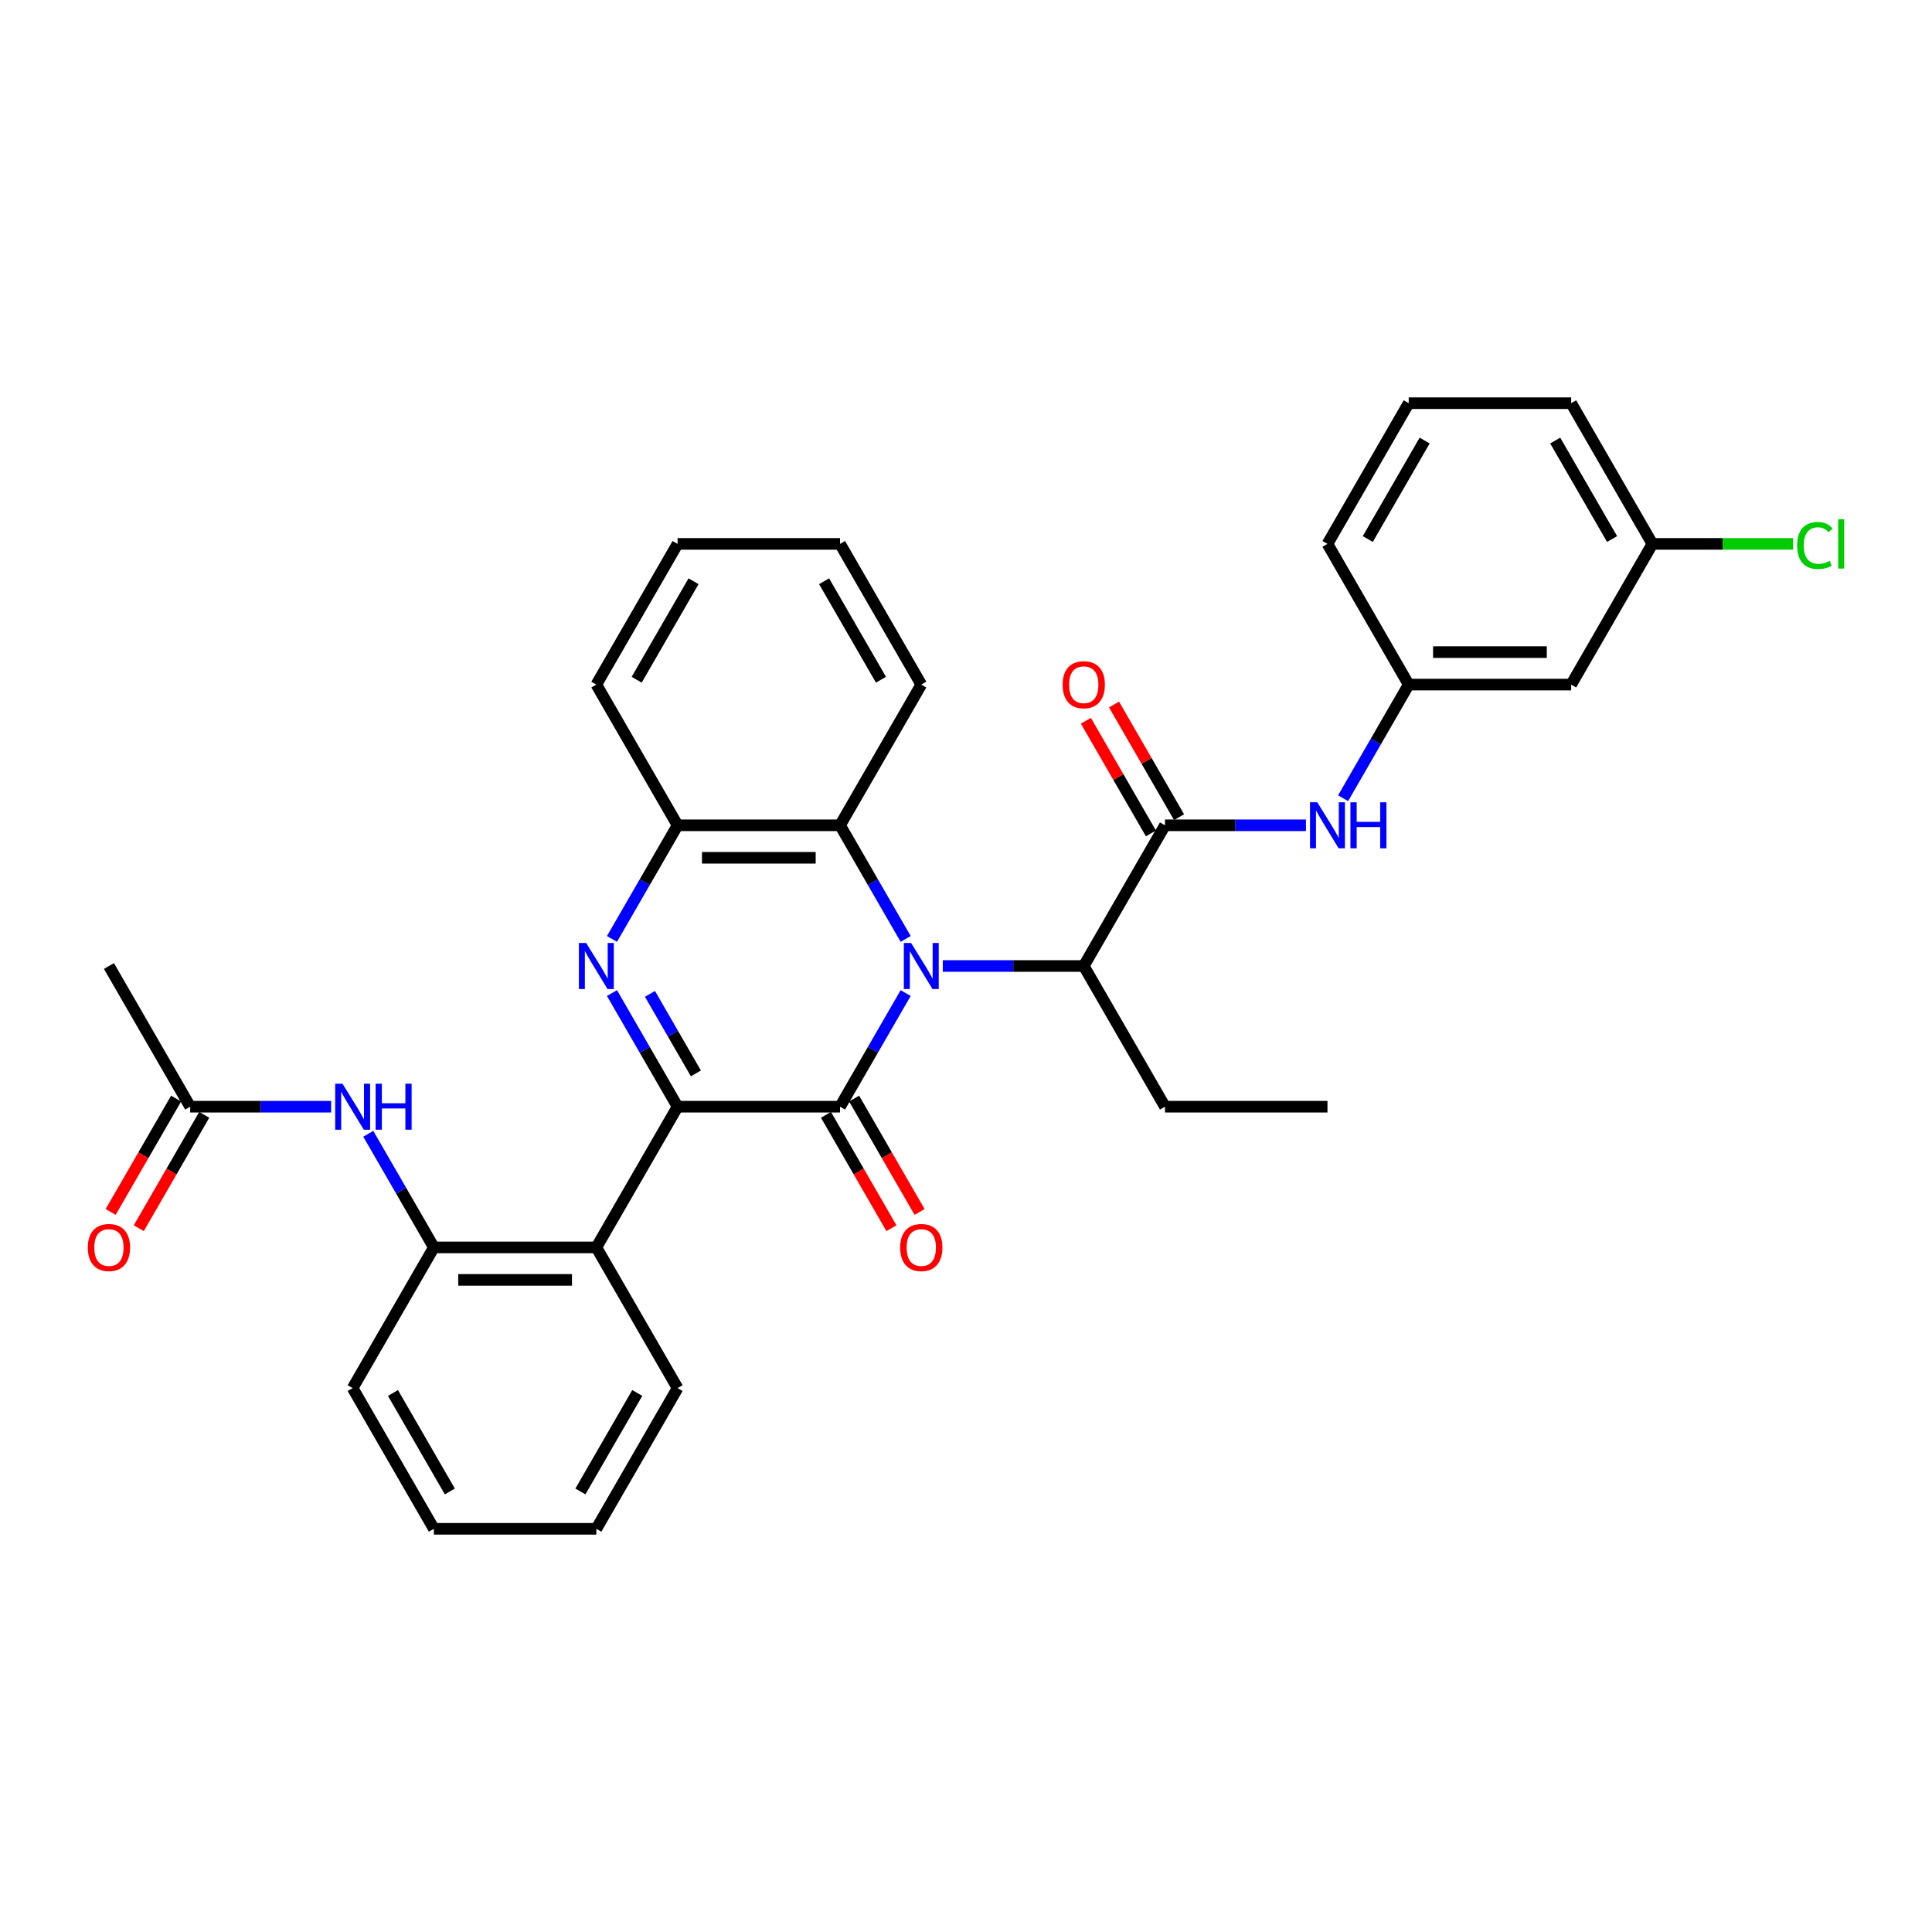 <?xml version='1.0' encoding='iso-8859-1'?>
<svg version='1.1' baseProfile='full'
              xmlns='http://www.w3.org/2000/svg'
                      xmlns:rdkit='http://www.rdkit.org/xml'
                      xmlns:xlink='http://www.w3.org/1999/xlink'
                  xml:space='preserve'
width='1000px' height='1000px' viewBox='0 0 1000 1000'>
<!-- END OF HEADER -->
<rect style='opacity:1.0;fill:#FFFFFF;stroke:none' width='1000' height='1000' x='0' y='0'> </rect>
<path class='bond-0' d='M 468.769,514.01 L 451.789,543.419' style='fill:none;fill-rule:evenodd;stroke:#0000FF;stroke-width:6px;stroke-linecap:butt;stroke-linejoin:miter;stroke-opacity:1' />
<path class='bond-0' d='M 451.789,543.419 L 434.81,572.828' style='fill:none;fill-rule:evenodd;stroke:#000000;stroke-width:6px;stroke-linecap:butt;stroke-linejoin:miter;stroke-opacity:1' />
<path class='bond-5' d='M 468.769,485.99 L 451.789,456.581' style='fill:none;fill-rule:evenodd;stroke:#0000FF;stroke-width:6px;stroke-linecap:butt;stroke-linejoin:miter;stroke-opacity:1' />
<path class='bond-5' d='M 451.789,456.581 L 434.81,427.172' style='fill:none;fill-rule:evenodd;stroke:#000000;stroke-width:6px;stroke-linecap:butt;stroke-linejoin:miter;stroke-opacity:1' />
<path class='bond-7' d='M 487.991,500 L 524.471,500' style='fill:none;fill-rule:evenodd;stroke:#0000FF;stroke-width:6px;stroke-linecap:butt;stroke-linejoin:miter;stroke-opacity:1' />
<path class='bond-7' d='M 524.471,500 L 560.951,500' style='fill:none;fill-rule:evenodd;stroke:#000000;stroke-width:6px;stroke-linecap:butt;stroke-linejoin:miter;stroke-opacity:1' />
<path class='bond-1' d='M 434.81,572.828 L 350.716,572.828' style='fill:none;fill-rule:evenodd;stroke:#000000;stroke-width:6px;stroke-linecap:butt;stroke-linejoin:miter;stroke-opacity:1' />
<path class='bond-11' d='M 427.527,577.032 L 444.468,606.374' style='fill:none;fill-rule:evenodd;stroke:#000000;stroke-width:6px;stroke-linecap:butt;stroke-linejoin:miter;stroke-opacity:1' />
<path class='bond-11' d='M 444.468,606.374 L 461.408,635.715' style='fill:none;fill-rule:evenodd;stroke:#FF0000;stroke-width:6px;stroke-linecap:butt;stroke-linejoin:miter;stroke-opacity:1' />
<path class='bond-11' d='M 442.093,568.623 L 459.033,597.964' style='fill:none;fill-rule:evenodd;stroke:#000000;stroke-width:6px;stroke-linecap:butt;stroke-linejoin:miter;stroke-opacity:1' />
<path class='bond-11' d='M 459.033,597.964 L 475.974,627.306' style='fill:none;fill-rule:evenodd;stroke:#FF0000;stroke-width:6px;stroke-linecap:butt;stroke-linejoin:miter;stroke-opacity:1' />
<path class='bond-3' d='M 350.716,572.828 L 308.669,645.655' style='fill:none;fill-rule:evenodd;stroke:#000000;stroke-width:6px;stroke-linecap:butt;stroke-linejoin:miter;stroke-opacity:1' />
<path class='bond-33' d='M 350.716,572.828 L 333.737,543.419' style='fill:none;fill-rule:evenodd;stroke:#000000;stroke-width:6px;stroke-linecap:butt;stroke-linejoin:miter;stroke-opacity:1' />
<path class='bond-33' d='M 333.737,543.419 L 316.758,514.01' style='fill:none;fill-rule:evenodd;stroke:#0000FF;stroke-width:6px;stroke-linecap:butt;stroke-linejoin:miter;stroke-opacity:1' />
<path class='bond-33' d='M 360.188,555.596 L 348.303,535.009' style='fill:none;fill-rule:evenodd;stroke:#000000;stroke-width:6px;stroke-linecap:butt;stroke-linejoin:miter;stroke-opacity:1' />
<path class='bond-33' d='M 348.303,535.009 L 336.417,514.423' style='fill:none;fill-rule:evenodd;stroke:#0000FF;stroke-width:6px;stroke-linecap:butt;stroke-linejoin:miter;stroke-opacity:1' />
<path class='bond-2' d='M 316.758,485.99 L 333.737,456.581' style='fill:none;fill-rule:evenodd;stroke:#0000FF;stroke-width:6px;stroke-linecap:butt;stroke-linejoin:miter;stroke-opacity:1' />
<path class='bond-2' d='M 333.737,456.581 L 350.716,427.172' style='fill:none;fill-rule:evenodd;stroke:#000000;stroke-width:6px;stroke-linecap:butt;stroke-linejoin:miter;stroke-opacity:1' />
<path class='bond-8' d='M 308.669,645.655 L 224.575,645.655' style='fill:none;fill-rule:evenodd;stroke:#000000;stroke-width:6px;stroke-linecap:butt;stroke-linejoin:miter;stroke-opacity:1' />
<path class='bond-8' d='M 296.055,662.474 L 237.189,662.474' style='fill:none;fill-rule:evenodd;stroke:#000000;stroke-width:6px;stroke-linecap:butt;stroke-linejoin:miter;stroke-opacity:1' />
<path class='bond-19' d='M 308.669,645.655 L 350.716,718.483' style='fill:none;fill-rule:evenodd;stroke:#000000;stroke-width:6px;stroke-linecap:butt;stroke-linejoin:miter;stroke-opacity:1' />
<path class='bond-4' d='M 602.998,427.172 L 560.951,500' style='fill:none;fill-rule:evenodd;stroke:#000000;stroke-width:6px;stroke-linecap:butt;stroke-linejoin:miter;stroke-opacity:1' />
<path class='bond-9' d='M 602.998,427.172 L 639.478,427.172' style='fill:none;fill-rule:evenodd;stroke:#000000;stroke-width:6px;stroke-linecap:butt;stroke-linejoin:miter;stroke-opacity:1' />
<path class='bond-9' d='M 639.478,427.172 L 675.959,427.172' style='fill:none;fill-rule:evenodd;stroke:#0000FF;stroke-width:6px;stroke-linecap:butt;stroke-linejoin:miter;stroke-opacity:1' />
<path class='bond-13' d='M 610.281,422.968 L 593.448,393.811' style='fill:none;fill-rule:evenodd;stroke:#000000;stroke-width:6px;stroke-linecap:butt;stroke-linejoin:miter;stroke-opacity:1' />
<path class='bond-13' d='M 593.448,393.811 L 576.614,364.655' style='fill:none;fill-rule:evenodd;stroke:#FF0000;stroke-width:6px;stroke-linecap:butt;stroke-linejoin:miter;stroke-opacity:1' />
<path class='bond-13' d='M 595.716,431.377 L 578.882,402.221' style='fill:none;fill-rule:evenodd;stroke:#000000;stroke-width:6px;stroke-linecap:butt;stroke-linejoin:miter;stroke-opacity:1' />
<path class='bond-13' d='M 578.882,402.221 L 562.049,373.064' style='fill:none;fill-rule:evenodd;stroke:#FF0000;stroke-width:6px;stroke-linecap:butt;stroke-linejoin:miter;stroke-opacity:1' />
<path class='bond-6' d='M 434.81,427.172 L 350.716,427.172' style='fill:none;fill-rule:evenodd;stroke:#000000;stroke-width:6px;stroke-linecap:butt;stroke-linejoin:miter;stroke-opacity:1' />
<path class='bond-6' d='M 422.196,443.991 L 363.33,443.991' style='fill:none;fill-rule:evenodd;stroke:#000000;stroke-width:6px;stroke-linecap:butt;stroke-linejoin:miter;stroke-opacity:1' />
<path class='bond-20' d='M 434.81,427.172 L 476.857,354.345' style='fill:none;fill-rule:evenodd;stroke:#000000;stroke-width:6px;stroke-linecap:butt;stroke-linejoin:miter;stroke-opacity:1' />
<path class='bond-21' d='M 350.716,427.172 L 308.669,354.345' style='fill:none;fill-rule:evenodd;stroke:#000000;stroke-width:6px;stroke-linecap:butt;stroke-linejoin:miter;stroke-opacity:1' />
<path class='bond-22' d='M 560.951,500 L 602.998,572.828' style='fill:none;fill-rule:evenodd;stroke:#000000;stroke-width:6px;stroke-linecap:butt;stroke-linejoin:miter;stroke-opacity:1' />
<path class='bond-10' d='M 224.575,645.655 L 207.596,616.246' style='fill:none;fill-rule:evenodd;stroke:#000000;stroke-width:6px;stroke-linecap:butt;stroke-linejoin:miter;stroke-opacity:1' />
<path class='bond-10' d='M 207.596,616.246 L 190.617,586.838' style='fill:none;fill-rule:evenodd;stroke:#0000FF;stroke-width:6px;stroke-linecap:butt;stroke-linejoin:miter;stroke-opacity:1' />
<path class='bond-23' d='M 224.575,645.655 L 182.528,718.483' style='fill:none;fill-rule:evenodd;stroke:#000000;stroke-width:6px;stroke-linecap:butt;stroke-linejoin:miter;stroke-opacity:1' />
<path class='bond-14' d='M 695.181,413.162 L 712.16,383.754' style='fill:none;fill-rule:evenodd;stroke:#0000FF;stroke-width:6px;stroke-linecap:butt;stroke-linejoin:miter;stroke-opacity:1' />
<path class='bond-14' d='M 712.16,383.754 L 729.14,354.345' style='fill:none;fill-rule:evenodd;stroke:#000000;stroke-width:6px;stroke-linecap:butt;stroke-linejoin:miter;stroke-opacity:1' />
<path class='bond-12' d='M 171.394,572.828 L 134.914,572.828' style='fill:none;fill-rule:evenodd;stroke:#0000FF;stroke-width:6px;stroke-linecap:butt;stroke-linejoin:miter;stroke-opacity:1' />
<path class='bond-12' d='M 134.914,572.828 L 98.434,572.828' style='fill:none;fill-rule:evenodd;stroke:#000000;stroke-width:6px;stroke-linecap:butt;stroke-linejoin:miter;stroke-opacity:1' />
<path class='bond-16' d='M 91.151,568.623 L 74.211,597.964' style='fill:none;fill-rule:evenodd;stroke:#000000;stroke-width:6px;stroke-linecap:butt;stroke-linejoin:miter;stroke-opacity:1' />
<path class='bond-16' d='M 74.211,597.964 L 57.27,627.306' style='fill:none;fill-rule:evenodd;stroke:#FF0000;stroke-width:6px;stroke-linecap:butt;stroke-linejoin:miter;stroke-opacity:1' />
<path class='bond-16' d='M 105.717,577.032 L 88.776,606.374' style='fill:none;fill-rule:evenodd;stroke:#000000;stroke-width:6px;stroke-linecap:butt;stroke-linejoin:miter;stroke-opacity:1' />
<path class='bond-16' d='M 88.776,606.374 L 71.836,635.715' style='fill:none;fill-rule:evenodd;stroke:#FF0000;stroke-width:6px;stroke-linecap:butt;stroke-linejoin:miter;stroke-opacity:1' />
<path class='bond-25' d='M 98.434,572.828 L 56.387,500' style='fill:none;fill-rule:evenodd;stroke:#000000;stroke-width:6px;stroke-linecap:butt;stroke-linejoin:miter;stroke-opacity:1' />
<path class='bond-15' d='M 729.14,354.345 L 813.234,354.345' style='fill:none;fill-rule:evenodd;stroke:#000000;stroke-width:6px;stroke-linecap:butt;stroke-linejoin:miter;stroke-opacity:1' />
<path class='bond-15' d='M 741.754,337.526 L 800.62,337.526' style='fill:none;fill-rule:evenodd;stroke:#000000;stroke-width:6px;stroke-linecap:butt;stroke-linejoin:miter;stroke-opacity:1' />
<path class='bond-26' d='M 729.14,354.345 L 687.093,281.517' style='fill:none;fill-rule:evenodd;stroke:#000000;stroke-width:6px;stroke-linecap:butt;stroke-linejoin:miter;stroke-opacity:1' />
<path class='bond-17' d='M 813.234,354.345 L 855.281,281.517' style='fill:none;fill-rule:evenodd;stroke:#000000;stroke-width:6px;stroke-linecap:butt;stroke-linejoin:miter;stroke-opacity:1' />
<path class='bond-18' d='M 855.281,281.517 L 891.685,281.517' style='fill:none;fill-rule:evenodd;stroke:#000000;stroke-width:6px;stroke-linecap:butt;stroke-linejoin:miter;stroke-opacity:1' />
<path class='bond-18' d='M 891.685,281.517 L 928.089,281.517' style='fill:none;fill-rule:evenodd;stroke:#00CC00;stroke-width:6px;stroke-linecap:butt;stroke-linejoin:miter;stroke-opacity:1' />
<path class='bond-36' d='M 855.281,281.517 L 813.234,208.689' style='fill:none;fill-rule:evenodd;stroke:#000000;stroke-width:6px;stroke-linecap:butt;stroke-linejoin:miter;stroke-opacity:1' />
<path class='bond-36' d='M 834.408,279.002 L 804.975,228.023' style='fill:none;fill-rule:evenodd;stroke:#000000;stroke-width:6px;stroke-linecap:butt;stroke-linejoin:miter;stroke-opacity:1' />
<path class='bond-29' d='M 350.716,718.483 L 308.669,791.311' style='fill:none;fill-rule:evenodd;stroke:#000000;stroke-width:6px;stroke-linecap:butt;stroke-linejoin:miter;stroke-opacity:1' />
<path class='bond-29' d='M 329.844,720.998 L 300.411,771.977' style='fill:none;fill-rule:evenodd;stroke:#000000;stroke-width:6px;stroke-linecap:butt;stroke-linejoin:miter;stroke-opacity:1' />
<path class='bond-30' d='M 476.857,354.345 L 434.81,281.517' style='fill:none;fill-rule:evenodd;stroke:#000000;stroke-width:6px;stroke-linecap:butt;stroke-linejoin:miter;stroke-opacity:1' />
<path class='bond-30' d='M 455.985,351.83 L 426.552,300.851' style='fill:none;fill-rule:evenodd;stroke:#000000;stroke-width:6px;stroke-linecap:butt;stroke-linejoin:miter;stroke-opacity:1' />
<path class='bond-34' d='M 308.669,354.345 L 350.716,281.517' style='fill:none;fill-rule:evenodd;stroke:#000000;stroke-width:6px;stroke-linecap:butt;stroke-linejoin:miter;stroke-opacity:1' />
<path class='bond-34' d='M 329.542,351.83 L 358.975,300.851' style='fill:none;fill-rule:evenodd;stroke:#000000;stroke-width:6px;stroke-linecap:butt;stroke-linejoin:miter;stroke-opacity:1' />
<path class='bond-28' d='M 602.998,572.828 L 687.093,572.828' style='fill:none;fill-rule:evenodd;stroke:#000000;stroke-width:6px;stroke-linecap:butt;stroke-linejoin:miter;stroke-opacity:1' />
<path class='bond-35' d='M 182.528,718.483 L 224.575,791.311' style='fill:none;fill-rule:evenodd;stroke:#000000;stroke-width:6px;stroke-linecap:butt;stroke-linejoin:miter;stroke-opacity:1' />
<path class='bond-35' d='M 203.401,720.998 L 232.833,771.977' style='fill:none;fill-rule:evenodd;stroke:#000000;stroke-width:6px;stroke-linecap:butt;stroke-linejoin:miter;stroke-opacity:1' />
<path class='bond-24' d='M 729.14,208.689 L 687.093,281.517' style='fill:none;fill-rule:evenodd;stroke:#000000;stroke-width:6px;stroke-linecap:butt;stroke-linejoin:miter;stroke-opacity:1' />
<path class='bond-24' d='M 737.398,228.023 L 707.965,279.002' style='fill:none;fill-rule:evenodd;stroke:#000000;stroke-width:6px;stroke-linecap:butt;stroke-linejoin:miter;stroke-opacity:1' />
<path class='bond-27' d='M 729.14,208.689 L 813.234,208.689' style='fill:none;fill-rule:evenodd;stroke:#000000;stroke-width:6px;stroke-linecap:butt;stroke-linejoin:miter;stroke-opacity:1' />
<path class='bond-32' d='M 308.669,791.311 L 224.575,791.311' style='fill:none;fill-rule:evenodd;stroke:#000000;stroke-width:6px;stroke-linecap:butt;stroke-linejoin:miter;stroke-opacity:1' />
<path class='bond-31' d='M 434.81,281.517 L 350.716,281.517' style='fill:none;fill-rule:evenodd;stroke:#000000;stroke-width:6px;stroke-linecap:butt;stroke-linejoin:miter;stroke-opacity:1' />
<path  class='atom-0' d='M 471.593 488.092
L 479.397 500.706
Q 480.171 501.951, 481.415 504.205
Q 482.66 506.458, 482.727 506.593
L 482.727 488.092
L 485.889 488.092
L 485.889 511.908
L 482.626 511.908
L 474.25 498.116
Q 473.275 496.502, 472.232 494.652
Q 471.223 492.802, 470.92 492.23
L 470.92 511.908
L 467.826 511.908
L 467.826 488.092
L 471.593 488.092
' fill='#0000FF'/>
<path  class='atom-3' d='M 303.405 488.092
L 311.209 500.706
Q 311.982 501.951, 313.227 504.205
Q 314.472 506.458, 314.539 506.593
L 314.539 488.092
L 317.701 488.092
L 317.701 511.908
L 314.438 511.908
L 306.062 498.116
Q 305.087 496.502, 304.044 494.652
Q 303.035 492.802, 302.732 492.23
L 302.732 511.908
L 299.637 511.908
L 299.637 488.092
L 303.405 488.092
' fill='#0000FF'/>
<path  class='atom-10' d='M 681.828 415.265
L 689.632 427.879
Q 690.406 429.123, 691.65 431.377
Q 692.895 433.631, 692.962 433.765
L 692.962 415.265
L 696.124 415.265
L 696.124 439.08
L 692.861 439.08
L 684.486 425.289
Q 683.51 423.674, 682.467 421.824
Q 681.458 419.974, 681.156 419.402
L 681.156 439.08
L 678.061 439.08
L 678.061 415.265
L 681.828 415.265
' fill='#0000FF'/>
<path  class='atom-10' d='M 698.983 415.265
L 702.213 415.265
L 702.213 425.39
L 714.39 425.39
L 714.39 415.265
L 717.619 415.265
L 717.619 439.08
L 714.39 439.08
L 714.39 428.081
L 702.213 428.081
L 702.213 439.08
L 698.983 439.08
L 698.983 415.265
' fill='#0000FF'/>
<path  class='atom-11' d='M 177.264 560.92
L 185.068 573.534
Q 185.841 574.779, 187.086 577.032
Q 188.33 579.286, 188.398 579.421
L 188.398 560.92
L 191.56 560.92
L 191.56 584.735
L 188.297 584.735
L 179.921 570.944
Q 178.946 569.329, 177.903 567.479
Q 176.894 565.629, 176.591 565.057
L 176.591 584.735
L 173.496 584.735
L 173.496 560.92
L 177.264 560.92
' fill='#0000FF'/>
<path  class='atom-11' d='M 194.419 560.92
L 197.648 560.92
L 197.648 571.045
L 209.825 571.045
L 209.825 560.92
L 213.054 560.92
L 213.054 584.735
L 209.825 584.735
L 209.825 573.736
L 197.648 573.736
L 197.648 584.735
L 194.419 584.735
L 194.419 560.92
' fill='#0000FF'/>
<path  class='atom-12' d='M 465.925 645.723
Q 465.925 640.004, 468.751 636.809
Q 471.576 633.613, 476.857 633.613
Q 482.138 633.613, 484.964 636.809
Q 487.79 640.004, 487.79 645.723
Q 487.79 651.508, 484.93 654.805
Q 482.071 658.068, 476.857 658.068
Q 471.61 658.068, 468.751 654.805
Q 465.925 651.542, 465.925 645.723
M 476.857 655.377
Q 480.49 655.377, 482.441 652.955
Q 484.426 650.499, 484.426 645.723
Q 484.426 641.047, 482.441 638.692
Q 480.49 636.304, 476.857 636.304
Q 473.224 636.304, 471.24 638.659
Q 469.289 641.013, 469.289 645.723
Q 469.289 650.533, 471.24 652.955
Q 473.224 655.377, 476.857 655.377
' fill='#FF0000'/>
<path  class='atom-14' d='M 550.019 354.412
Q 550.019 348.694, 552.845 345.498
Q 555.67 342.302, 560.951 342.302
Q 566.233 342.302, 569.058 345.498
Q 571.884 348.694, 571.884 354.412
Q 571.884 360.198, 569.024 363.494
Q 566.165 366.757, 560.951 366.757
Q 555.704 366.757, 552.845 363.494
Q 550.019 360.231, 550.019 354.412
M 560.951 364.066
Q 564.584 364.066, 566.535 361.644
Q 568.52 359.189, 568.52 354.412
Q 568.52 349.736, 566.535 347.382
Q 564.584 344.993, 560.951 344.993
Q 557.319 344.993, 555.334 347.348
Q 553.383 349.703, 553.383 354.412
Q 553.383 359.222, 555.334 361.644
Q 557.319 364.066, 560.951 364.066
' fill='#FF0000'/>
<path  class='atom-17' d='M 45.455 645.723
Q 45.455 640.004, 48.28 636.809
Q 51.106 633.613, 56.387 633.613
Q 61.668 633.613, 64.493 636.809
Q 67.319 640.004, 67.319 645.723
Q 67.319 651.508, 64.46 654.805
Q 61.601 658.068, 56.387 658.068
Q 51.139 658.068, 48.28 654.805
Q 45.455 651.542, 45.455 645.723
M 56.387 655.377
Q 60.02 655.377, 61.971 652.955
Q 63.955 650.499, 63.955 645.723
Q 63.955 641.047, 61.971 638.692
Q 60.02 636.304, 56.387 636.304
Q 52.754 636.304, 50.769 638.659
Q 48.818 641.013, 48.818 645.723
Q 48.818 650.533, 50.769 652.955
Q 52.754 655.377, 56.387 655.377
' fill='#FF0000'/>
<path  class='atom-19' d='M 930.192 282.341
Q 930.192 276.421, 932.95 273.326
Q 935.742 270.198, 941.023 270.198
Q 945.934 270.198, 948.558 273.663
L 946.338 275.479
Q 944.421 272.956, 941.023 272.956
Q 937.424 272.956, 935.507 275.378
Q 933.623 277.767, 933.623 282.341
Q 933.623 287.05, 935.574 289.472
Q 937.558 291.894, 941.393 291.894
Q 944.017 291.894, 947.078 290.313
L 948.02 292.836
Q 946.775 293.643, 944.891 294.114
Q 943.008 294.585, 940.922 294.585
Q 935.742 294.585, 932.95 291.423
Q 930.192 288.261, 930.192 282.341
' fill='#00CC00'/>
<path  class='atom-19' d='M 951.451 268.752
L 954.545 268.752
L 954.545 294.283
L 951.451 294.283
L 951.451 268.752
' fill='#00CC00'/>
</svg>
